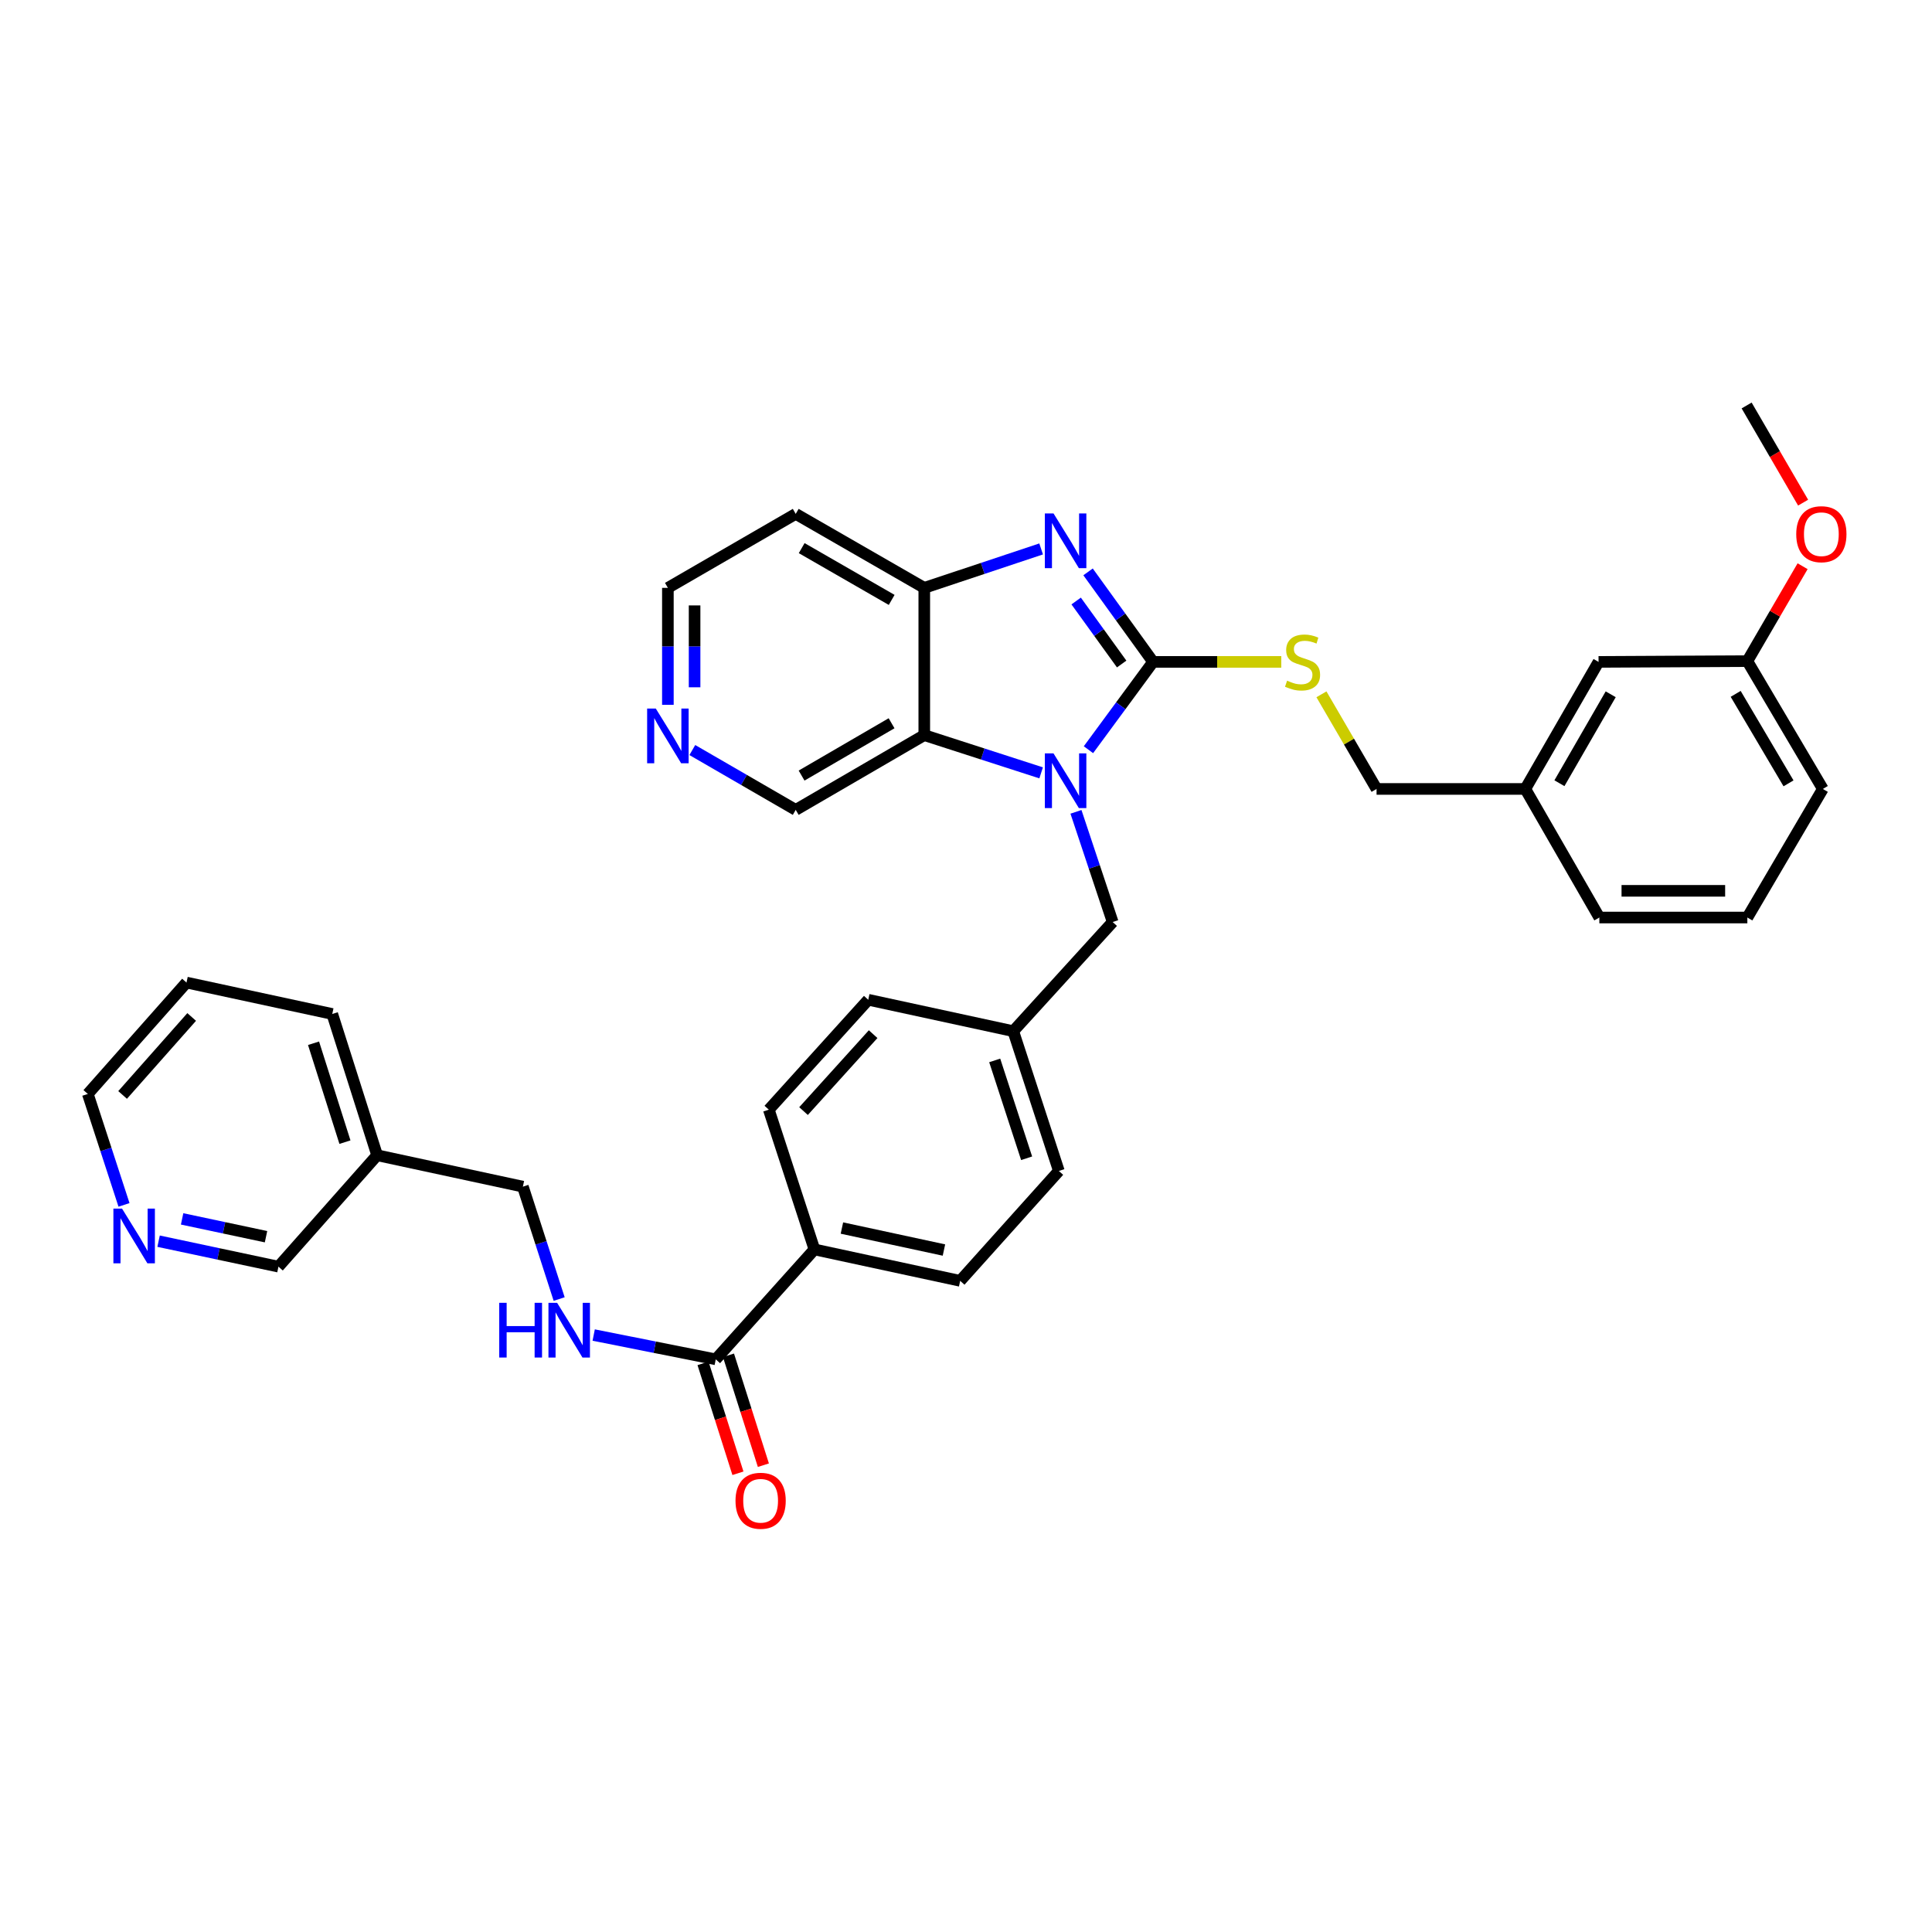 <?xml version='1.0' encoding='iso-8859-1'?>
<svg version='1.1' baseProfile='full'
              xmlns='http://www.w3.org/2000/svg'
                      xmlns:rdkit='http://www.rdkit.org/xml'
                      xmlns:xlink='http://www.w3.org/1999/xlink'
                  xml:space='preserve'
width='1000px' height='1000px' viewBox='0 0 1000 1000'>
<!-- END OF HEADER -->
<rect style='opacity:1.0;fill:#FFFFFF;stroke:none' width='1000' height='1000' x='0' y='0'> </rect>
<path class='bond-0' d='M 596.826,342.592 L 580.103,365.32' style='fill:none;fill-rule:evenodd;stroke:#000000;stroke-width:6px;stroke-linecap:butt;stroke-linejoin:miter;stroke-opacity:1' />
<path class='bond-0' d='M 580.103,365.32 L 563.38,388.048' style='fill:none;fill-rule:evenodd;stroke:#0000FF;stroke-width:6px;stroke-linecap:butt;stroke-linejoin:miter;stroke-opacity:1' />
<path class='bond-1' d='M 596.826,342.592 L 580.002,319.296' style='fill:none;fill-rule:evenodd;stroke:#000000;stroke-width:6px;stroke-linecap:butt;stroke-linejoin:miter;stroke-opacity:1' />
<path class='bond-1' d='M 580.002,319.296 L 563.178,296' style='fill:none;fill-rule:evenodd;stroke:#0000FF;stroke-width:6px;stroke-linecap:butt;stroke-linejoin:miter;stroke-opacity:1' />
<path class='bond-1' d='M 580.575,343.695 L 568.798,327.388' style='fill:none;fill-rule:evenodd;stroke:#000000;stroke-width:6px;stroke-linecap:butt;stroke-linejoin:miter;stroke-opacity:1' />
<path class='bond-1' d='M 568.798,327.388 L 557.021,311.081' style='fill:none;fill-rule:evenodd;stroke:#0000FF;stroke-width:6px;stroke-linecap:butt;stroke-linejoin:miter;stroke-opacity:1' />
<path class='bond-5' d='M 596.826,342.592 L 630.006,342.592' style='fill:none;fill-rule:evenodd;stroke:#000000;stroke-width:6px;stroke-linecap:butt;stroke-linejoin:miter;stroke-opacity:1' />
<path class='bond-5' d='M 630.006,342.592 L 663.185,342.592' style='fill:none;fill-rule:evenodd;stroke:#CCCC00;stroke-width:6px;stroke-linecap:butt;stroke-linejoin:miter;stroke-opacity:1' />
<path class='bond-2' d='M 538.894,400.029 L 508.65,390.264' style='fill:none;fill-rule:evenodd;stroke:#0000FF;stroke-width:6px;stroke-linecap:butt;stroke-linejoin:miter;stroke-opacity:1' />
<path class='bond-2' d='M 508.65,390.264 L 478.405,380.499' style='fill:none;fill-rule:evenodd;stroke:#000000;stroke-width:6px;stroke-linecap:butt;stroke-linejoin:miter;stroke-opacity:1' />
<path class='bond-6' d='M 556.915,420.204 L 566.417,448.72' style='fill:none;fill-rule:evenodd;stroke:#0000FF;stroke-width:6px;stroke-linecap:butt;stroke-linejoin:miter;stroke-opacity:1' />
<path class='bond-6' d='M 566.417,448.72 L 575.918,477.237' style='fill:none;fill-rule:evenodd;stroke:#000000;stroke-width:6px;stroke-linecap:butt;stroke-linejoin:miter;stroke-opacity:1' />
<path class='bond-3' d='M 538.888,284.127 L 508.647,294.203' style='fill:none;fill-rule:evenodd;stroke:#0000FF;stroke-width:6px;stroke-linecap:butt;stroke-linejoin:miter;stroke-opacity:1' />
<path class='bond-3' d='M 508.647,294.203 L 478.405,304.278' style='fill:none;fill-rule:evenodd;stroke:#000000;stroke-width:6px;stroke-linecap:butt;stroke-linejoin:miter;stroke-opacity:1' />
<path class='bond-17' d='M 478.405,380.499 L 411.866,419.19' style='fill:none;fill-rule:evenodd;stroke:#000000;stroke-width:6px;stroke-linecap:butt;stroke-linejoin:miter;stroke-opacity:1' />
<path class='bond-17' d='M 461.477,374.355 L 414.9,401.438' style='fill:none;fill-rule:evenodd;stroke:#000000;stroke-width:6px;stroke-linecap:butt;stroke-linejoin:miter;stroke-opacity:1' />
<path class='bond-35' d='M 478.405,380.499 L 478.405,304.278' style='fill:none;fill-rule:evenodd;stroke:#000000;stroke-width:6px;stroke-linecap:butt;stroke-linejoin:miter;stroke-opacity:1' />
<path class='bond-16' d='M 478.405,304.278 L 411.866,265.986' style='fill:none;fill-rule:evenodd;stroke:#000000;stroke-width:6px;stroke-linecap:butt;stroke-linejoin:miter;stroke-opacity:1' />
<path class='bond-16' d='M 461.531,310.513 L 414.953,283.709' style='fill:none;fill-rule:evenodd;stroke:#000000;stroke-width:6px;stroke-linecap:butt;stroke-linejoin:miter;stroke-opacity:1' />
<path class='bond-4' d='M 370.473,703.59 L 421.548,646.702' style='fill:none;fill-rule:evenodd;stroke:#000000;stroke-width:6px;stroke-linecap:butt;stroke-linejoin:miter;stroke-opacity:1' />
<path class='bond-7' d='M 370.473,703.59 L 338.883,697.304' style='fill:none;fill-rule:evenodd;stroke:#000000;stroke-width:6px;stroke-linecap:butt;stroke-linejoin:miter;stroke-opacity:1' />
<path class='bond-7' d='M 338.883,697.304 L 307.293,691.017' style='fill:none;fill-rule:evenodd;stroke:#0000FF;stroke-width:6px;stroke-linecap:butt;stroke-linejoin:miter;stroke-opacity:1' />
<path class='bond-9' d='M 363.887,705.682 L 372.921,734.123' style='fill:none;fill-rule:evenodd;stroke:#000000;stroke-width:6px;stroke-linecap:butt;stroke-linejoin:miter;stroke-opacity:1' />
<path class='bond-9' d='M 372.921,734.123 L 381.955,762.564' style='fill:none;fill-rule:evenodd;stroke:#FF0000;stroke-width:6px;stroke-linecap:butt;stroke-linejoin:miter;stroke-opacity:1' />
<path class='bond-9' d='M 377.059,701.498 L 386.093,729.939' style='fill:none;fill-rule:evenodd;stroke:#000000;stroke-width:6px;stroke-linecap:butt;stroke-linejoin:miter;stroke-opacity:1' />
<path class='bond-9' d='M 386.093,729.939 L 395.127,758.38' style='fill:none;fill-rule:evenodd;stroke:#FF0000;stroke-width:6px;stroke-linecap:butt;stroke-linejoin:miter;stroke-opacity:1' />
<path class='bond-19' d='M 683.975,359.375 L 698.241,383.865' style='fill:none;fill-rule:evenodd;stroke:#CCCC00;stroke-width:6px;stroke-linecap:butt;stroke-linejoin:miter;stroke-opacity:1' />
<path class='bond-19' d='M 698.241,383.865 L 712.506,408.356' style='fill:none;fill-rule:evenodd;stroke:#000000;stroke-width:6px;stroke-linecap:butt;stroke-linejoin:miter;stroke-opacity:1' />
<path class='bond-18' d='M 575.918,477.237 L 524.459,533.733' style='fill:none;fill-rule:evenodd;stroke:#000000;stroke-width:6px;stroke-linecap:butt;stroke-linejoin:miter;stroke-opacity:1' />
<path class='bond-15' d='M 289.419,672.383 L 280.03,643.296' style='fill:none;fill-rule:evenodd;stroke:#0000FF;stroke-width:6px;stroke-linecap:butt;stroke-linejoin:miter;stroke-opacity:1' />
<path class='bond-15' d='M 280.03,643.296 L 270.641,614.208' style='fill:none;fill-rule:evenodd;stroke:#000000;stroke-width:6px;stroke-linecap:butt;stroke-linejoin:miter;stroke-opacity:1' />
<path class='bond-8' d='M 421.548,646.702 L 496.987,662.965' style='fill:none;fill-rule:evenodd;stroke:#000000;stroke-width:6px;stroke-linecap:butt;stroke-linejoin:miter;stroke-opacity:1' />
<path class='bond-8' d='M 435.776,635.631 L 488.583,647.015' style='fill:none;fill-rule:evenodd;stroke:#000000;stroke-width:6px;stroke-linecap:butt;stroke-linejoin:miter;stroke-opacity:1' />
<path class='bond-37' d='M 421.548,646.702 L 397.938,574.358' style='fill:none;fill-rule:evenodd;stroke:#000000;stroke-width:6px;stroke-linecap:butt;stroke-linejoin:miter;stroke-opacity:1' />
<path class='bond-10' d='M 358.347,388.219 L 385.106,403.705' style='fill:none;fill-rule:evenodd;stroke:#0000FF;stroke-width:6px;stroke-linecap:butt;stroke-linejoin:miter;stroke-opacity:1' />
<path class='bond-10' d='M 385.106,403.705 L 411.866,419.19' style='fill:none;fill-rule:evenodd;stroke:#000000;stroke-width:6px;stroke-linecap:butt;stroke-linejoin:miter;stroke-opacity:1' />
<path class='bond-36' d='M 345.695,364.823 L 345.695,334.55' style='fill:none;fill-rule:evenodd;stroke:#0000FF;stroke-width:6px;stroke-linecap:butt;stroke-linejoin:miter;stroke-opacity:1' />
<path class='bond-36' d='M 345.695,334.55 L 345.695,304.278' style='fill:none;fill-rule:evenodd;stroke:#000000;stroke-width:6px;stroke-linecap:butt;stroke-linejoin:miter;stroke-opacity:1' />
<path class='bond-36' d='M 359.516,355.741 L 359.516,334.55' style='fill:none;fill-rule:evenodd;stroke:#0000FF;stroke-width:6px;stroke-linecap:butt;stroke-linejoin:miter;stroke-opacity:1' />
<path class='bond-36' d='M 359.516,334.55 L 359.516,313.359' style='fill:none;fill-rule:evenodd;stroke:#000000;stroke-width:6px;stroke-linecap:butt;stroke-linejoin:miter;stroke-opacity:1' />
<path class='bond-11' d='M 82.083,642.434 L 113.105,649.025' style='fill:none;fill-rule:evenodd;stroke:#0000FF;stroke-width:6px;stroke-linecap:butt;stroke-linejoin:miter;stroke-opacity:1' />
<path class='bond-11' d='M 113.105,649.025 L 144.127,655.617' style='fill:none;fill-rule:evenodd;stroke:#000000;stroke-width:6px;stroke-linecap:butt;stroke-linejoin:miter;stroke-opacity:1' />
<path class='bond-11' d='M 94.262,630.892 L 115.977,635.506' style='fill:none;fill-rule:evenodd;stroke:#0000FF;stroke-width:6px;stroke-linecap:butt;stroke-linejoin:miter;stroke-opacity:1' />
<path class='bond-11' d='M 115.977,635.506 L 137.693,640.12' style='fill:none;fill-rule:evenodd;stroke:#000000;stroke-width:6px;stroke-linecap:butt;stroke-linejoin:miter;stroke-opacity:1' />
<path class='bond-39' d='M 64.185,623.653 L 54.82,594.94' style='fill:none;fill-rule:evenodd;stroke:#0000FF;stroke-width:6px;stroke-linecap:butt;stroke-linejoin:miter;stroke-opacity:1' />
<path class='bond-39' d='M 54.82,594.94 L 45.455,566.227' style='fill:none;fill-rule:evenodd;stroke:#000000;stroke-width:6px;stroke-linecap:butt;stroke-linejoin:miter;stroke-opacity:1' />
<path class='bond-12' d='M 397.938,574.358 L 449.405,517.471' style='fill:none;fill-rule:evenodd;stroke:#000000;stroke-width:6px;stroke-linecap:butt;stroke-linejoin:miter;stroke-opacity:1' />
<path class='bond-12' d='M 415.907,575.097 L 451.934,535.276' style='fill:none;fill-rule:evenodd;stroke:#000000;stroke-width:6px;stroke-linecap:butt;stroke-linejoin:miter;stroke-opacity:1' />
<path class='bond-13' d='M 496.987,662.965 L 548.062,606.085' style='fill:none;fill-rule:evenodd;stroke:#000000;stroke-width:6px;stroke-linecap:butt;stroke-linejoin:miter;stroke-opacity:1' />
<path class='bond-14' d='M 195.202,597.954 L 270.641,614.208' style='fill:none;fill-rule:evenodd;stroke:#000000;stroke-width:6px;stroke-linecap:butt;stroke-linejoin:miter;stroke-opacity:1' />
<path class='bond-25' d='M 195.202,597.954 L 144.127,655.617' style='fill:none;fill-rule:evenodd;stroke:#000000;stroke-width:6px;stroke-linecap:butt;stroke-linejoin:miter;stroke-opacity:1' />
<path class='bond-30' d='M 195.202,597.954 L 171.976,524.834' style='fill:none;fill-rule:evenodd;stroke:#000000;stroke-width:6px;stroke-linecap:butt;stroke-linejoin:miter;stroke-opacity:1' />
<path class='bond-30' d='M 178.546,591.17 L 162.288,539.986' style='fill:none;fill-rule:evenodd;stroke:#000000;stroke-width:6px;stroke-linecap:butt;stroke-linejoin:miter;stroke-opacity:1' />
<path class='bond-27' d='M 411.866,265.986 L 345.695,304.278' style='fill:none;fill-rule:evenodd;stroke:#000000;stroke-width:6px;stroke-linecap:butt;stroke-linejoin:miter;stroke-opacity:1' />
<path class='bond-22' d='M 524.459,533.733 L 449.405,517.471' style='fill:none;fill-rule:evenodd;stroke:#000000;stroke-width:6px;stroke-linecap:butt;stroke-linejoin:miter;stroke-opacity:1' />
<path class='bond-23' d='M 524.459,533.733 L 548.062,606.085' style='fill:none;fill-rule:evenodd;stroke:#000000;stroke-width:6px;stroke-linecap:butt;stroke-linejoin:miter;stroke-opacity:1' />
<path class='bond-23' d='M 514.86,548.872 L 531.382,599.518' style='fill:none;fill-rule:evenodd;stroke:#000000;stroke-width:6px;stroke-linecap:butt;stroke-linejoin:miter;stroke-opacity:1' />
<path class='bond-21' d='M 712.506,408.356 L 789.495,408.356' style='fill:none;fill-rule:evenodd;stroke:#000000;stroke-width:6px;stroke-linecap:butt;stroke-linejoin:miter;stroke-opacity:1' />
<path class='bond-20' d='M 827.41,342.592 L 789.495,408.356' style='fill:none;fill-rule:evenodd;stroke:#000000;stroke-width:6px;stroke-linecap:butt;stroke-linejoin:miter;stroke-opacity:1' />
<path class='bond-20' d='M 833.696,359.36 L 807.156,405.394' style='fill:none;fill-rule:evenodd;stroke:#000000;stroke-width:6px;stroke-linecap:butt;stroke-linejoin:miter;stroke-opacity:1' />
<path class='bond-24' d='M 827.41,342.592 L 904.423,342.193' style='fill:none;fill-rule:evenodd;stroke:#000000;stroke-width:6px;stroke-linecap:butt;stroke-linejoin:miter;stroke-opacity:1' />
<path class='bond-31' d='M 789.495,408.356 L 827.817,474.91' style='fill:none;fill-rule:evenodd;stroke:#000000;stroke-width:6px;stroke-linecap:butt;stroke-linejoin:miter;stroke-opacity:1' />
<path class='bond-26' d='M 904.423,342.193 L 918.724,317.635' style='fill:none;fill-rule:evenodd;stroke:#000000;stroke-width:6px;stroke-linecap:butt;stroke-linejoin:miter;stroke-opacity:1' />
<path class='bond-26' d='M 918.724,317.635 L 933.025,293.076' style='fill:none;fill-rule:evenodd;stroke:#FF0000;stroke-width:6px;stroke-linecap:butt;stroke-linejoin:miter;stroke-opacity:1' />
<path class='bond-38' d='M 904.423,342.193 L 943.497,408.356' style='fill:none;fill-rule:evenodd;stroke:#000000;stroke-width:6px;stroke-linecap:butt;stroke-linejoin:miter;stroke-opacity:1' />
<path class='bond-38' d='M 898.383,359.145 L 925.735,405.459' style='fill:none;fill-rule:evenodd;stroke:#000000;stroke-width:6px;stroke-linecap:butt;stroke-linejoin:miter;stroke-opacity:1' />
<path class='bond-33' d='M 933.287,260.169 L 918.671,235.022' style='fill:none;fill-rule:evenodd;stroke:#FF0000;stroke-width:6px;stroke-linecap:butt;stroke-linejoin:miter;stroke-opacity:1' />
<path class='bond-33' d='M 918.671,235.022 L 904.054,209.874' style='fill:none;fill-rule:evenodd;stroke:#000000;stroke-width:6px;stroke-linecap:butt;stroke-linejoin:miter;stroke-opacity:1' />
<path class='bond-28' d='M 904.423,474.91 L 827.817,474.91' style='fill:none;fill-rule:evenodd;stroke:#000000;stroke-width:6px;stroke-linecap:butt;stroke-linejoin:miter;stroke-opacity:1' />
<path class='bond-28' d='M 892.932,461.09 L 839.308,461.09' style='fill:none;fill-rule:evenodd;stroke:#000000;stroke-width:6px;stroke-linecap:butt;stroke-linejoin:miter;stroke-opacity:1' />
<path class='bond-32' d='M 904.423,474.91 L 943.497,408.356' style='fill:none;fill-rule:evenodd;stroke:#000000;stroke-width:6px;stroke-linecap:butt;stroke-linejoin:miter;stroke-opacity:1' />
<path class='bond-29' d='M 45.455,566.227 L 96.53,508.572' style='fill:none;fill-rule:evenodd;stroke:#000000;stroke-width:6px;stroke-linecap:butt;stroke-linejoin:miter;stroke-opacity:1' />
<path class='bond-29' d='M 63.461,566.743 L 99.214,526.384' style='fill:none;fill-rule:evenodd;stroke:#000000;stroke-width:6px;stroke-linecap:butt;stroke-linejoin:miter;stroke-opacity:1' />
<path class='bond-34' d='M 171.976,524.834 L 96.53,508.572' style='fill:none;fill-rule:evenodd;stroke:#000000;stroke-width:6px;stroke-linecap:butt;stroke-linejoin:miter;stroke-opacity:1' />
<path  class='atom-1' d='M 545.295 389.957
L 554.575 404.957
Q 555.495 406.437, 556.975 409.117
Q 558.455 411.797, 558.535 411.957
L 558.535 389.957
L 562.295 389.957
L 562.295 418.277
L 558.415 418.277
L 548.455 401.877
Q 547.295 399.957, 546.055 397.757
Q 544.855 395.557, 544.495 394.877
L 544.495 418.277
L 540.815 418.277
L 540.815 389.957
L 545.295 389.957
' fill='#0000FF'/>
<path  class='atom-2' d='M 545.295 265.747
L 554.575 280.747
Q 555.495 282.227, 556.975 284.907
Q 558.455 287.587, 558.535 287.747
L 558.535 265.747
L 562.295 265.747
L 562.295 294.067
L 558.415 294.067
L 548.455 277.667
Q 547.295 275.747, 546.055 273.547
Q 544.855 271.347, 544.495 270.667
L 544.495 294.067
L 540.815 294.067
L 540.815 265.747
L 545.295 265.747
' fill='#0000FF'/>
<path  class='atom-6' d='M 666.199 352.312
Q 666.519 352.432, 667.839 352.992
Q 669.159 353.552, 670.599 353.912
Q 672.079 354.232, 673.519 354.232
Q 676.199 354.232, 677.759 352.952
Q 679.319 351.632, 679.319 349.352
Q 679.319 347.792, 678.519 346.832
Q 677.759 345.872, 676.559 345.352
Q 675.359 344.832, 673.359 344.232
Q 670.839 343.472, 669.319 342.752
Q 667.839 342.032, 666.759 340.512
Q 665.719 338.992, 665.719 336.432
Q 665.719 332.872, 668.119 330.672
Q 670.559 328.472, 675.359 328.472
Q 678.639 328.472, 682.359 330.032
L 681.439 333.112
Q 678.039 331.712, 675.479 331.712
Q 672.719 331.712, 671.199 332.872
Q 669.679 333.992, 669.719 335.952
Q 669.719 337.472, 670.479 338.392
Q 671.279 339.312, 672.399 339.832
Q 673.559 340.352, 675.479 340.952
Q 678.039 341.752, 679.559 342.552
Q 681.079 343.352, 682.159 344.992
Q 683.279 346.592, 683.279 349.352
Q 683.279 353.272, 680.639 355.392
Q 678.039 357.472, 673.679 357.472
Q 671.159 357.472, 669.239 356.912
Q 667.359 356.392, 665.119 355.472
L 666.199 352.312
' fill='#CCCC00'/>
<path  class='atom-8' d='M 258.4 674.335
L 262.24 674.335
L 262.24 686.375
L 276.72 686.375
L 276.72 674.335
L 280.56 674.335
L 280.56 702.655
L 276.72 702.655
L 276.72 689.575
L 262.24 689.575
L 262.24 702.655
L 258.4 702.655
L 258.4 674.335
' fill='#0000FF'/>
<path  class='atom-8' d='M 288.36 674.335
L 297.64 689.335
Q 298.56 690.815, 300.04 693.495
Q 301.52 696.175, 301.6 696.335
L 301.6 674.335
L 305.36 674.335
L 305.36 702.655
L 301.48 702.655
L 291.52 686.255
Q 290.36 684.335, 289.12 682.135
Q 287.92 679.935, 287.56 679.255
L 287.56 702.655
L 283.88 702.655
L 283.88 674.335
L 288.36 674.335
' fill='#0000FF'/>
<path  class='atom-10' d='M 380.699 776.79
Q 380.699 769.99, 384.059 766.19
Q 387.419 762.39, 393.699 762.39
Q 399.979 762.39, 403.339 766.19
Q 406.699 769.99, 406.699 776.79
Q 406.699 783.67, 403.299 787.59
Q 399.899 791.47, 393.699 791.47
Q 387.459 791.47, 384.059 787.59
Q 380.699 783.71, 380.699 776.79
M 393.699 788.27
Q 398.019 788.27, 400.339 785.39
Q 402.699 782.47, 402.699 776.79
Q 402.699 771.23, 400.339 768.43
Q 398.019 765.59, 393.699 765.59
Q 389.379 765.59, 387.019 768.39
Q 384.699 771.19, 384.699 776.79
Q 384.699 782.51, 387.019 785.39
Q 389.379 788.27, 393.699 788.27
' fill='#FF0000'/>
<path  class='atom-11' d='M 339.435 366.738
L 348.715 381.738
Q 349.635 383.218, 351.115 385.898
Q 352.595 388.578, 352.675 388.738
L 352.675 366.738
L 356.435 366.738
L 356.435 395.058
L 352.555 395.058
L 342.595 378.658
Q 341.435 376.738, 340.195 374.538
Q 338.995 372.338, 338.635 371.658
L 338.635 395.058
L 334.955 395.058
L 334.955 366.738
L 339.435 366.738
' fill='#0000FF'/>
<path  class='atom-12' d='M 63.174 625.586
L 72.454 640.586
Q 73.374 642.066, 74.854 644.746
Q 76.334 647.426, 76.414 647.586
L 76.414 625.586
L 80.174 625.586
L 80.174 653.906
L 76.294 653.906
L 66.334 637.506
Q 65.174 635.586, 63.934 633.386
Q 62.734 631.186, 62.374 630.506
L 62.374 653.906
L 58.694 653.906
L 58.694 625.586
L 63.174 625.586
' fill='#0000FF'/>
<path  class='atom-27' d='M 929.729 276.493
Q 929.729 269.693, 933.089 265.893
Q 936.449 262.093, 942.729 262.093
Q 949.009 262.093, 952.369 265.893
Q 955.729 269.693, 955.729 276.493
Q 955.729 283.373, 952.329 287.293
Q 948.929 291.173, 942.729 291.173
Q 936.489 291.173, 933.089 287.293
Q 929.729 283.413, 929.729 276.493
M 942.729 287.973
Q 947.049 287.973, 949.369 285.093
Q 951.729 282.173, 951.729 276.493
Q 951.729 270.933, 949.369 268.133
Q 947.049 265.293, 942.729 265.293
Q 938.409 265.293, 936.049 268.093
Q 933.729 270.893, 933.729 276.493
Q 933.729 282.213, 936.049 285.093
Q 938.409 287.973, 942.729 287.973
' fill='#FF0000'/>
</svg>
